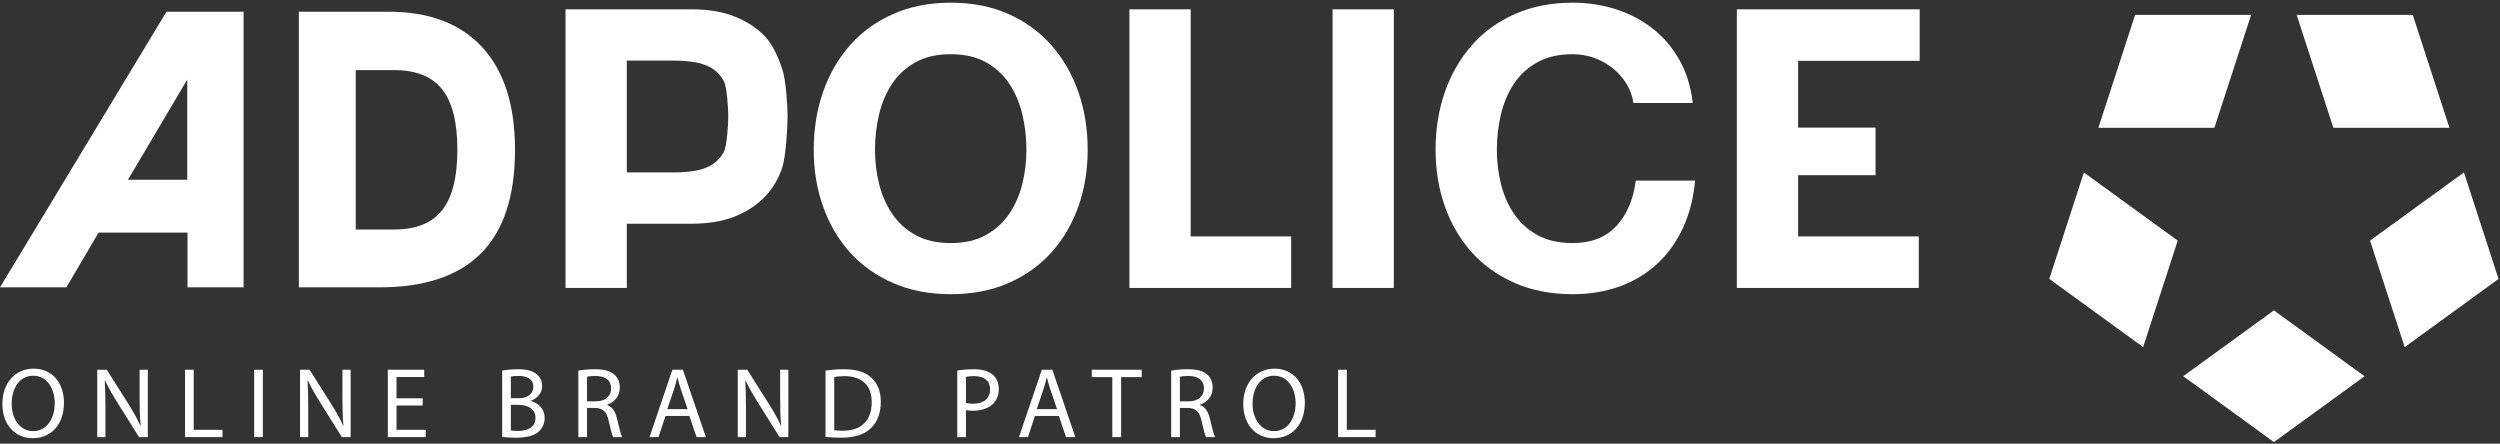 <?xml version="1.0" encoding="UTF-8" standalone="no"?>
<!DOCTYPE svg PUBLIC "-//W3C//DTD SVG 1.1//EN" "http://www.w3.org/Graphics/SVG/1.1/DTD/svg11.dtd">
<svg width="100%" height="100%" viewBox="0 0 1296 230" version="1.1" xmlns="http://www.w3.org/2000/svg" xmlns:xlink="http://www.w3.org/1999/xlink" xml:space="preserve" xmlns:serif="http://www.serif.com/" style="fill-rule:evenodd;clip-rule:evenodd;stroke-linejoin:round;stroke-miterlimit:2;">
    <rect x="0" y="0" width="1296" height="230" fill="#333333" stroke="none"/>
    <g transform="matrix(4.167,0,0,4.167,0,0)">
        <path d="M83.903,21.447C84.775,21.447 85.617,21.382 86.427,21.252C87.235,21.123 87.947,20.873 88.563,20.5C89.177,20.129 89.671,19.602 90.043,18.922C90.415,18.242 90.602,15.594 90.602,14.493C90.602,13.393 90.415,10.744 90.043,10.065C89.671,9.386 89.177,8.86 88.563,8.487C87.947,8.116 87.235,7.866 86.427,7.736C85.617,7.606 84.775,7.54 83.903,7.54L77.98,7.54L77.98,21.447L83.903,21.447ZM85.99,1.159C88.158,1.159 90.003,1.475 91.524,2.107C93.045,2.737 94.283,3.572 95.238,4.607C96.192,5.643 96.889,7.282 97.325,8.608C97.762,9.936 97.98,13.07 97.98,14.493C97.98,15.886 97.762,19.477 97.325,20.82C96.889,22.162 96.192,23.352 95.238,24.387C94.283,25.424 93.045,26.256 91.524,26.889C90.003,27.519 88.158,27.834 85.99,27.834L77.98,27.834L77.98,35.822L70.357,35.822L70.357,1.159L85.99,1.159Z" style="fill:white;fill-rule:nonzero;"/>
        <path d="M109.365,22.883C109.705,24.26 110.246,25.498 110.992,26.598C111.735,27.699 112.707,28.58 113.904,29.244C115.101,29.908 116.557,30.239 118.274,30.239C119.989,30.239 121.444,29.908 122.643,29.244C123.839,28.58 124.811,27.699 125.556,26.598C126.3,25.498 126.842,24.26 127.182,22.883C127.522,21.508 127.692,20.092 127.692,18.637C127.692,17.115 127.522,15.645 127.182,14.219C126.842,12.795 126.3,11.525 125.556,10.407C124.811,9.289 123.839,8.403 122.643,7.739C121.444,7.075 119.989,6.742 118.274,6.742C116.557,6.742 115.101,7.075 113.904,7.739C112.707,8.403 111.735,9.289 110.992,10.407C110.246,11.525 109.705,12.795 109.365,14.219C109.025,15.645 108.855,17.115 108.855,18.637C108.855,20.092 109.025,21.508 109.365,22.883ZM102.398,11.427C103.176,9.21 104.292,7.277 105.749,5.625C107.205,3.975 108.993,2.68 111.114,1.742C113.233,0.804 115.62,0.334 118.274,0.334C120.96,0.334 123.354,0.804 125.457,1.742C127.562,2.68 129.341,3.975 130.798,5.625C132.254,7.277 133.372,9.21 134.149,11.427C134.925,13.645 135.313,16.047 135.313,18.637C135.313,21.16 134.925,23.516 134.149,25.699C133.372,27.884 132.254,29.786 130.798,31.405C129.341,33.023 127.562,34.292 125.457,35.215C123.354,36.138 120.96,36.598 118.274,36.598C115.62,36.598 113.233,36.138 111.114,35.215C108.993,34.292 107.205,33.023 105.749,31.405C104.292,29.786 103.176,27.884 102.398,25.699C101.622,23.516 101.233,21.16 101.233,18.637C101.233,16.047 101.622,13.645 102.398,11.427Z" style="fill:white;fill-rule:nonzero;"/>
        <path d="M148.13,1.159L148.13,29.414L160.628,29.414L160.628,35.822L140.508,35.822L140.508,1.159L148.13,1.159Z" style="fill:white;fill-rule:nonzero;"/>
        <rect x="165.78" y="1.159" width="7.622" height="34.663" style="fill:white;fill-rule:nonzero;"/>
        <path d="M202.335,10.407C201.881,9.68 201.315,9.04 200.636,8.491C199.957,7.94 199.187,7.511 198.33,7.203C197.472,6.897 196.574,6.742 195.635,6.742C193.919,6.742 192.464,7.075 191.266,7.739C190.069,8.403 189.097,9.289 188.353,10.407C187.609,11.525 187.067,12.795 186.727,14.219C186.386,15.645 186.217,17.115 186.217,18.637C186.217,20.092 186.386,21.508 186.727,22.883C187.067,24.26 187.609,25.498 188.353,26.598C189.097,27.699 190.069,28.58 191.266,29.244C192.464,29.908 193.919,30.239 195.635,30.239C197.966,30.239 199.786,29.528 201.097,28.103C202.408,26.68 203.209,24.802 203.5,22.471L210.879,22.471C210.685,24.641 210.183,26.598 209.374,28.346C208.565,30.093 207.497,31.582 206.169,32.813C204.842,34.042 203.289,34.981 201.509,35.628C199.729,36.274 197.772,36.598 195.635,36.598C192.981,36.598 190.593,36.138 188.475,35.215C186.355,34.292 184.566,33.023 183.11,31.405C181.654,29.786 180.537,27.884 179.759,25.699C178.984,23.516 178.595,21.16 178.595,18.637C178.595,16.047 178.984,13.645 179.759,11.427C180.537,9.21 181.654,7.277 183.11,5.625C184.566,3.975 186.355,2.68 188.475,1.742C190.593,0.804 192.981,0.334 195.635,0.334C197.545,0.334 199.348,0.61 201.048,1.159C202.748,1.71 204.269,2.51 205.612,3.562C206.955,4.615 208.064,5.916 208.938,7.471C209.811,9.024 210.362,10.805 210.587,12.811L203.209,12.811C203.08,11.938 202.788,11.135 202.335,10.407Z" style="fill:white;fill-rule:nonzero;"/>
        <path d="M238.819,1.159L238.819,7.568L223.696,7.568L223.696,15.875L233.33,15.875L233.33,21.797L223.696,21.797L223.696,29.414L238.707,29.414L238.707,35.822L216.074,35.822L216.074,1.159L238.819,1.159Z" style="fill:white;fill-rule:nonzero;"/>
        <path d="M15.92,22.363L23.296,22.363L23.296,9.893L15.92,22.363ZM20.712,1.459L30.304,1.459L30.304,35.746L23.327,35.746L23.327,28.934L12.268,28.934L8.257,35.746L0,35.746L20.712,1.459Z" style="fill:white;fill-rule:nonzero;"/>
        <path d="M44.258,28.553L49.032,28.553C51.748,28.553 53.737,27.754 55.002,26.157C56.267,24.558 56.9,22.053 56.9,18.639C56.9,15.208 56.267,12.698 55.002,11.108C53.737,9.516 51.748,8.721 49.032,8.721L44.258,8.721L44.258,28.553ZM37.18,35.746L37.18,1.459L48.335,1.459C53.412,1.459 57.303,2.936 60.01,5.893C62.718,8.848 64.071,13.097 64.071,18.639C64.071,24.364 62.671,28.647 59.871,31.487C57.069,34.327 52.844,35.746 47.194,35.746L37.18,35.746Z" style="fill:white;fill-rule:nonzero;"/>
        <path d="M1.452,50.238C1.452,52.029 2.422,53.633 4.125,53.633C5.842,53.633 6.812,52.054 6.812,50.151C6.812,48.485 5.941,46.743 4.138,46.743C2.347,46.743 1.452,48.398 1.452,50.238ZM7.956,50.101C7.956,52.987 6.203,54.516 4.063,54.516C1.85,54.516 0.295,52.8 0.295,50.263C0.295,47.602 1.949,45.861 4.188,45.861C6.476,45.861 7.956,47.614 7.956,50.101Z" style="fill:white;fill-rule:nonzero;"/>
        <path d="M12.097,54.379L12.097,45.997L13.278,45.997L15.964,50.238C16.586,51.22 17.071,52.104 17.469,52.961L17.494,52.949C17.394,51.829 17.369,50.81 17.369,49.504L17.369,45.997L18.389,45.997L18.389,54.379L17.295,54.379L14.633,50.126C14.049,49.194 13.489,48.236 13.066,47.328L13.029,47.34C13.091,48.398 13.116,49.405 13.116,50.797L13.116,54.379L12.097,54.379Z" style="fill:white;fill-rule:nonzero;"/>
        <path d="M23.015,45.997L24.097,45.997L24.097,53.471L27.678,53.471L27.678,54.379L23.015,54.379L23.015,45.997Z" style="fill:white;fill-rule:nonzero;"/>
        <rect x="31.62" y="45.997" width="1.082" height="8.382" style="fill:white;fill-rule:nonzero;"/>
        <path d="M37.328,54.379L37.328,45.997L38.509,45.997L41.195,50.238C41.817,51.22 42.302,52.104 42.7,52.961L42.725,52.949C42.625,51.829 42.601,50.81 42.601,49.504L42.601,45.997L43.621,45.997L43.621,54.379L42.526,54.379L39.865,50.126C39.28,49.194 38.721,48.236 38.298,47.328L38.261,47.34C38.323,48.398 38.348,49.405 38.348,50.797L38.348,54.379L37.328,54.379Z" style="fill:white;fill-rule:nonzero;"/>
        <path d="M52.586,50.449L49.328,50.449L49.328,53.471L52.959,53.471L52.959,54.379L48.247,54.379L48.247,45.997L52.773,45.997L52.773,46.906L49.328,46.906L49.328,49.554L52.586,49.554L52.586,50.449Z" style="fill:white;fill-rule:nonzero;"/>
        <path d="M63.554,53.559C63.766,53.596 64.077,53.608 64.462,53.608C65.582,53.608 66.614,53.198 66.614,51.979C66.614,50.835 65.631,50.363 64.45,50.363L63.554,50.363L63.554,53.559ZM63.554,49.541L64.537,49.541C65.681,49.541 66.353,48.945 66.353,48.136C66.353,47.154 65.606,46.769 64.512,46.769C64.015,46.769 63.729,46.806 63.554,46.843L63.554,49.541ZM62.473,46.11C62.945,46.01 63.691,45.935 64.45,45.935C65.532,45.935 66.228,46.121 66.751,46.544C67.186,46.867 67.447,47.365 67.447,48.025C67.447,48.832 66.912,49.541 66.029,49.865L66.029,49.89C66.825,50.089 67.758,50.748 67.758,51.991C67.758,52.713 67.472,53.26 67.049,53.67C66.464,54.205 65.519,54.453 64.151,54.453C63.405,54.453 62.833,54.404 62.473,54.355L62.473,46.11Z" style="fill:white;fill-rule:nonzero;"/>
        <path d="M73.03,49.927L74.137,49.927C75.293,49.927 76.027,49.293 76.027,48.335C76.027,47.253 75.244,46.781 74.1,46.769C73.577,46.769 73.204,46.819 73.03,46.867L73.03,49.927ZM71.948,46.11C72.495,45.997 73.279,45.935 74.025,45.935C75.181,45.935 75.928,46.147 76.45,46.619C76.873,46.992 77.109,47.565 77.109,48.211C77.109,49.318 76.413,50.051 75.53,50.35L75.53,50.387C76.176,50.611 76.562,51.208 76.761,52.078C77.034,53.247 77.233,54.056 77.407,54.379L76.288,54.379C76.151,54.143 75.965,53.421 75.729,52.377C75.48,51.22 75.032,50.785 74.05,50.748L73.03,50.748L73.03,54.379L71.948,54.379L71.948,46.11Z" style="fill:white;fill-rule:nonzero;"/>
        <path d="M85.54,50.897L84.719,48.485C84.532,47.938 84.408,47.44 84.284,46.955L84.259,46.955C84.134,47.452 83.998,47.962 83.836,48.472L83.015,50.897L85.54,50.897ZM82.792,51.742L81.921,54.379L80.802,54.379L83.649,45.997L84.955,45.997L87.815,54.379L86.659,54.379L85.764,51.742L82.792,51.742Z" style="fill:white;fill-rule:nonzero;"/>
        <path d="M91.782,54.379L91.782,45.997L92.963,45.997L95.649,50.238C96.271,51.22 96.756,52.104 97.154,52.961L97.179,52.949C97.08,51.829 97.055,50.81 97.055,49.504L97.055,45.997L98.075,45.997L98.075,54.379L96.98,54.379L94.319,50.126C93.734,49.194 93.175,48.236 92.752,47.328L92.715,47.34C92.777,48.398 92.802,49.405 92.802,50.797L92.802,54.379L91.782,54.379Z" style="fill:white;fill-rule:nonzero;"/>
        <path d="M103.783,53.521C104.057,53.571 104.455,53.583 104.877,53.583C107.19,53.583 108.446,52.29 108.446,50.027C108.459,48.049 107.339,46.793 105.051,46.793C104.492,46.793 104.069,46.843 103.783,46.906L103.783,53.521ZM102.701,46.11C103.36,46.01 104.144,45.935 105.001,45.935C106.556,45.935 107.663,46.296 108.396,46.98C109.143,47.663 109.578,48.634 109.578,49.99C109.578,51.358 109.155,52.477 108.372,53.247C107.588,54.031 106.295,54.453 104.666,54.453C103.895,54.453 103.248,54.416 102.701,54.355L102.701,46.11Z" style="fill:white;fill-rule:nonzero;"/>
        <path d="M120.172,50.139C120.409,50.2 120.707,50.226 121.068,50.226C122.374,50.226 123.17,49.591 123.17,48.435C123.17,47.328 122.386,46.793 121.192,46.793C120.72,46.793 120.359,46.83 120.172,46.88L120.172,50.139ZM119.091,46.097C119.613,46.01 120.297,45.935 121.167,45.935C122.237,45.935 123.02,46.184 123.518,46.631C123.978,47.03 124.252,47.639 124.252,48.385C124.252,49.144 124.027,49.74 123.604,50.176C123.033,50.785 122.101,51.096 121.043,51.096C120.72,51.096 120.421,51.083 120.172,51.022L120.172,54.379L119.091,54.379L119.091,46.097Z" style="fill:white;fill-rule:nonzero;"/>
        <path d="M131.502,50.897L130.682,48.485C130.494,47.938 130.369,47.44 130.246,46.955L130.222,46.955C130.097,47.452 129.96,47.962 129.798,48.472L128.978,50.897L131.502,50.897ZM128.754,51.742L127.883,54.379L126.764,54.379L129.612,45.997L130.918,45.997L133.778,54.379L132.621,54.379L131.726,51.742L128.754,51.742Z" style="fill:white;fill-rule:nonzero;"/>
        <path d="M138.379,46.917L135.829,46.917L135.829,45.997L142.035,45.997L142.035,46.917L139.473,46.917L139.473,54.379L138.379,54.379L138.379,46.917Z" style="fill:white;fill-rule:nonzero;"/>
        <path d="M146.785,49.927L147.892,49.927C149.048,49.927 149.782,49.293 149.782,48.335C149.782,47.253 148.998,46.781 147.854,46.769C147.332,46.769 146.959,46.819 146.785,46.867L146.785,49.927ZM145.703,46.11C146.25,45.997 147.033,45.935 147.779,45.935C148.936,45.935 149.683,46.147 150.205,46.619C150.628,46.992 150.864,47.565 150.864,48.211C150.864,49.318 150.167,50.051 149.284,50.35L149.284,50.387C149.931,50.611 150.316,51.208 150.516,52.078C150.789,53.247 150.988,54.056 151.162,54.379L150.043,54.379C149.906,54.143 149.72,53.421 149.483,52.377C149.234,51.22 148.787,50.785 147.805,50.748L146.785,50.748L146.785,54.379L145.703,54.379L145.703,46.11Z" style="fill:white;fill-rule:nonzero;"/>
        <path d="M155.825,50.238C155.825,52.029 156.795,53.633 158.499,53.633C160.215,53.633 161.184,52.054 161.184,50.151C161.184,48.485 160.315,46.743 158.51,46.743C156.721,46.743 155.825,48.398 155.825,50.238ZM162.329,50.101C162.329,52.987 160.575,54.516 158.436,54.516C156.223,54.516 154.668,52.8 154.668,50.263C154.668,47.602 156.323,45.861 158.561,45.861C160.848,45.861 162.329,47.614 162.329,50.101Z" style="fill:white;fill-rule:nonzero;"/>
        <path d="M166.469,45.997L167.551,45.997L167.551,53.471L171.133,53.471L171.133,54.379L166.469,54.379L166.469,45.997Z" style="fill:white;fill-rule:nonzero;"/>
        <path d="M306.529,21.452L294.892,29.9L294.906,29.942L294.861,29.975L299.155,43.185L310.834,34.7L306.529,21.452ZM282.89,38.619L282.885,38.616L271.608,46.803L282.891,55L294.168,46.807L282.89,38.619ZM290.299,15.858L290.312,15.896L304.723,15.896L300.159,1.851L285.717,1.85L290.271,15.858L290.299,15.858ZM275.48,15.858L275.499,15.858L280.054,1.849L265.619,1.849L261.053,15.896L275.467,15.896L275.48,15.858ZM270.886,29.905L259.247,21.456L254.946,34.697L266.618,43.177L270.912,29.97L270.874,29.942L270.886,29.905Z" style="fill:white;fill-rule:nonzero;"/>
    </g>
</svg>
